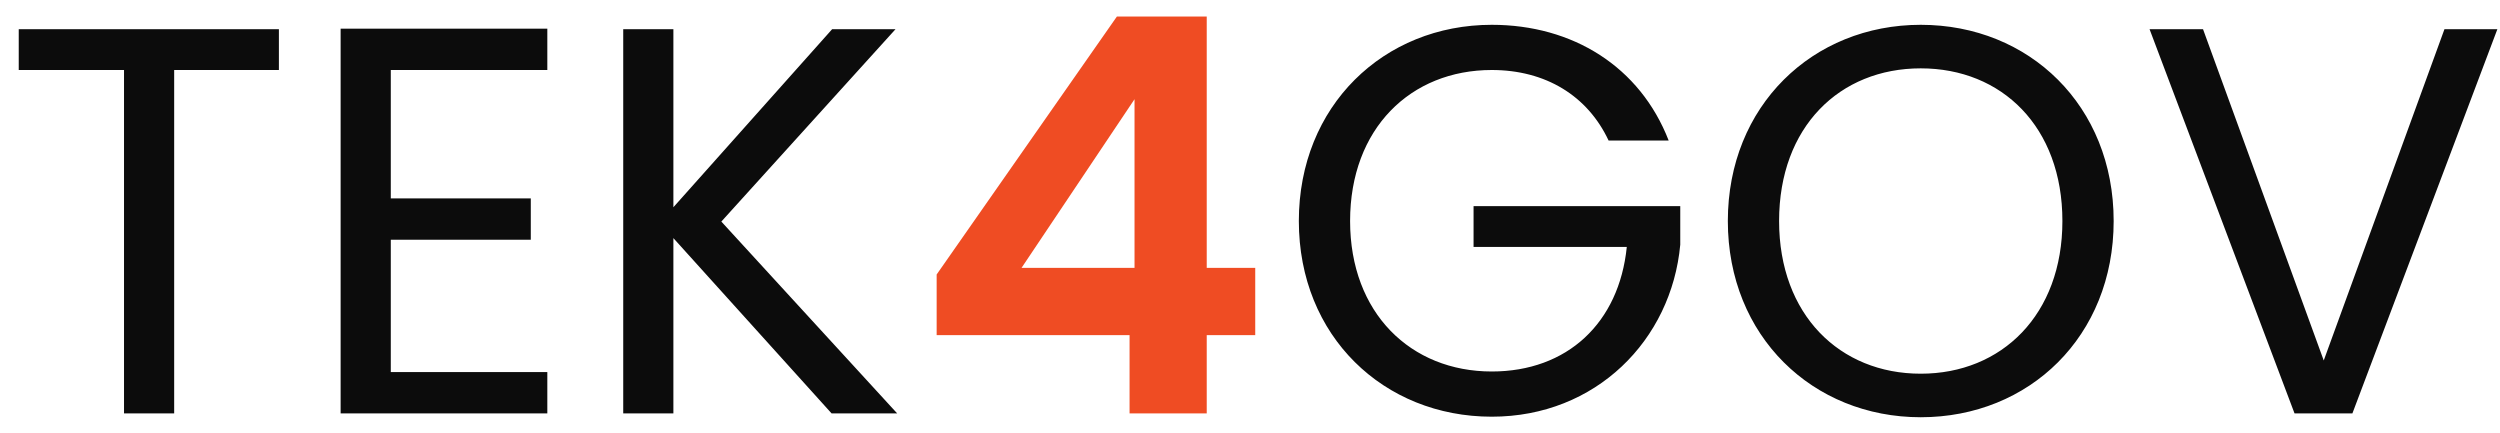 <svg width="127" height="22" viewBox="0 0 127 22" fill="none" xmlns="http://www.w3.org/2000/svg">
<path d="M0.952 1.484V3.556H6.3V21H8.848V3.556H14.168V1.484H0.952ZM27.804 3.556V1.456H17.304V21H27.804V18.9H19.852V12.18H26.964V10.08H19.852V3.556H27.804ZM42.272 1.484L34.208 10.528V1.484H31.66V21H34.208V12.096L42.244 21H45.576L36.644 11.256L45.492 1.484H42.272ZM84.769 7.14C83.313 3.388 79.897 1.26 75.781 1.26C70.293 1.26 65.981 5.376 65.981 11.228C65.981 17.08 70.293 21.168 75.781 21.168C81.073 21.168 84.909 17.276 85.357 12.432V10.472H74.857V12.544H82.641C82.249 16.408 79.617 18.872 75.781 18.872C71.665 18.872 68.585 15.904 68.585 11.228C68.585 6.524 71.665 3.556 75.781 3.556C78.525 3.556 80.653 4.872 81.717 7.14H84.769ZM97.574 21.196C103.09 21.196 107.374 17.08 107.374 11.228C107.374 5.376 103.09 1.26 97.574 1.26C92.086 1.26 87.774 5.376 87.774 11.228C87.774 17.08 92.086 21.196 97.574 21.196ZM97.574 18.984C93.458 18.984 90.378 15.988 90.378 11.228C90.378 6.44 93.458 3.472 97.574 3.472C101.69 3.472 104.77 6.44 104.77 11.228C104.77 15.988 101.69 18.984 97.574 18.984ZM124.178 1.484L118.046 18.312L111.914 1.484H109.198L116.562 21H119.502L126.866 1.484H124.178Z" fill="#0C0C0C"/>
<path d="M57.382 17.024V21H61.302V17.024H63.766V13.608H61.302V0.84H56.738L47.582 13.944V17.024H57.382ZM57.634 13.608H51.894L57.634 5.04V13.608Z" fill="#EF4C23"/>
</svg>
